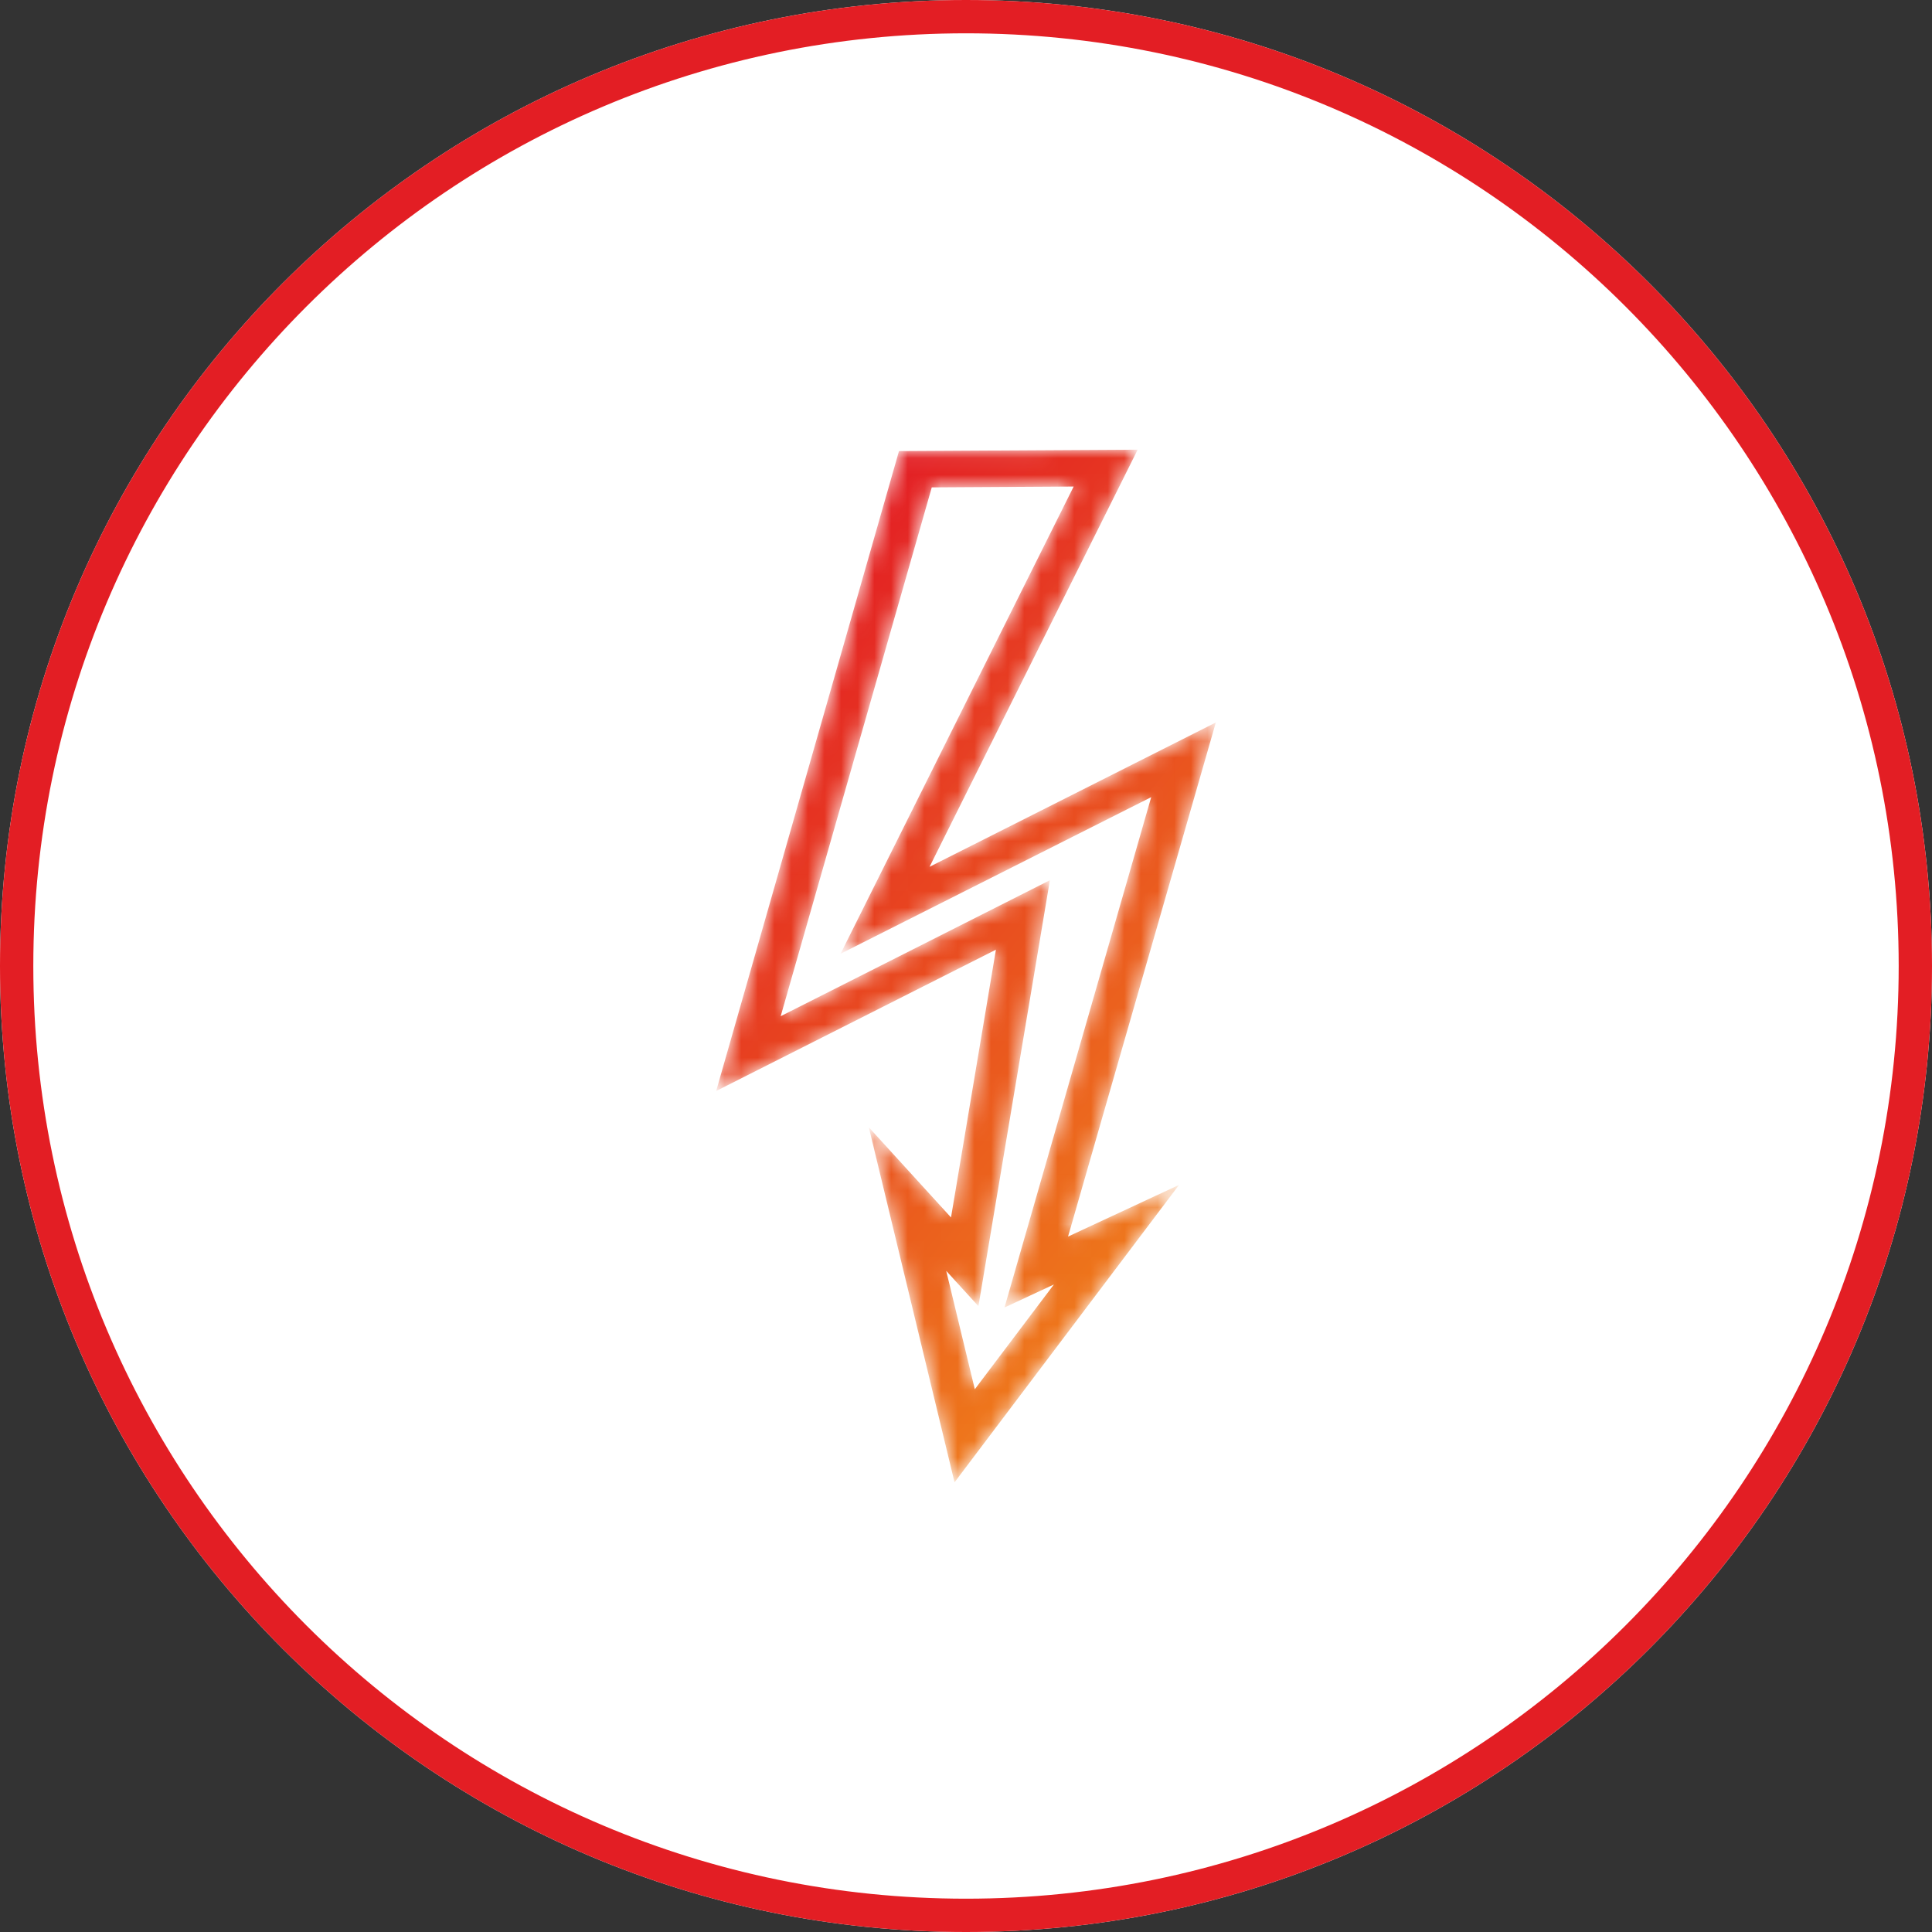 <svg width="116" height="116" viewBox="0 0 116 116" fill="none" xmlns="http://www.w3.org/2000/svg">
<rect x="0" y="0" width="116" height="116" fill="#333333" stroke="none"/>
<path fill-rule="evenodd" clip-rule="evenodd" d="M58 0C90.033 0 116 25.968 116 58C116 90.032 90.033 116 58 116C25.968 116 0 90.032 0 58C0 25.968 25.968 0 58 0Z" fill="white"/>
<path d="M115 58C115 26.52 89.48 1 58 1C26.52 1 1 26.52 1 58C1 89.48 26.52 115 58 115C89.48 115 115 89.48 115 58Z" stroke="#E31E24" stroke-opacity="0.996" stroke-width="2"/>
<mask id="mask0_29_12" style="mask-type:luminance" maskUnits="userSpaceOnUse" x="43" y="27" width="30" height="62">
<path d="M46.873 61.014L63.037 52.849L58.746 78.425L56.812 76.304L58.529 83.412L63.277 77.123L60.312 78.503L69.12 47.862L50.469 57.265L64.464 29.213L55.944 29.264L46.873 61.014ZM59.797 57.02L43 65.505C46.659 52.698 50.318 39.891 53.976 27.084L68.306 27L55.812 52.044L73 43.378L64.127 74.245L70.793 71.142L57.312 89L52.166 67.685L57.1 73.097L59.797 57.02Z" fill="white"/>
</mask>
<g mask="url(#mask0_29_12)">
<path d="M46.873 61.014L63.037 52.849L58.746 78.425L56.812 76.304L58.529 83.412L63.277 77.123L60.312 78.503L69.12 47.862L50.469 57.265L64.464 29.213L55.944 29.264L46.873 61.014ZM59.797 57.02L43 65.505C46.659 52.698 50.318 39.891 53.976 27.084L68.306 27L55.812 52.044L73 43.378L64.127 74.245L70.793 71.142L57.312 89L52.166 67.685L57.1 73.097L59.797 57.02Z" fill="url(#paint0_linear_29_12)"/>
</g>
<defs>
<linearGradient id="paint0_linear_29_12" x1="38.502" y1="45.806" x2="73.803" y2="74.709" gradientUnits="userSpaceOnUse">
<stop stop-color="#E31E24"/>
<stop offset="1" stop-color="#EF7F1A"/>
</linearGradient>
</defs>
</svg>
